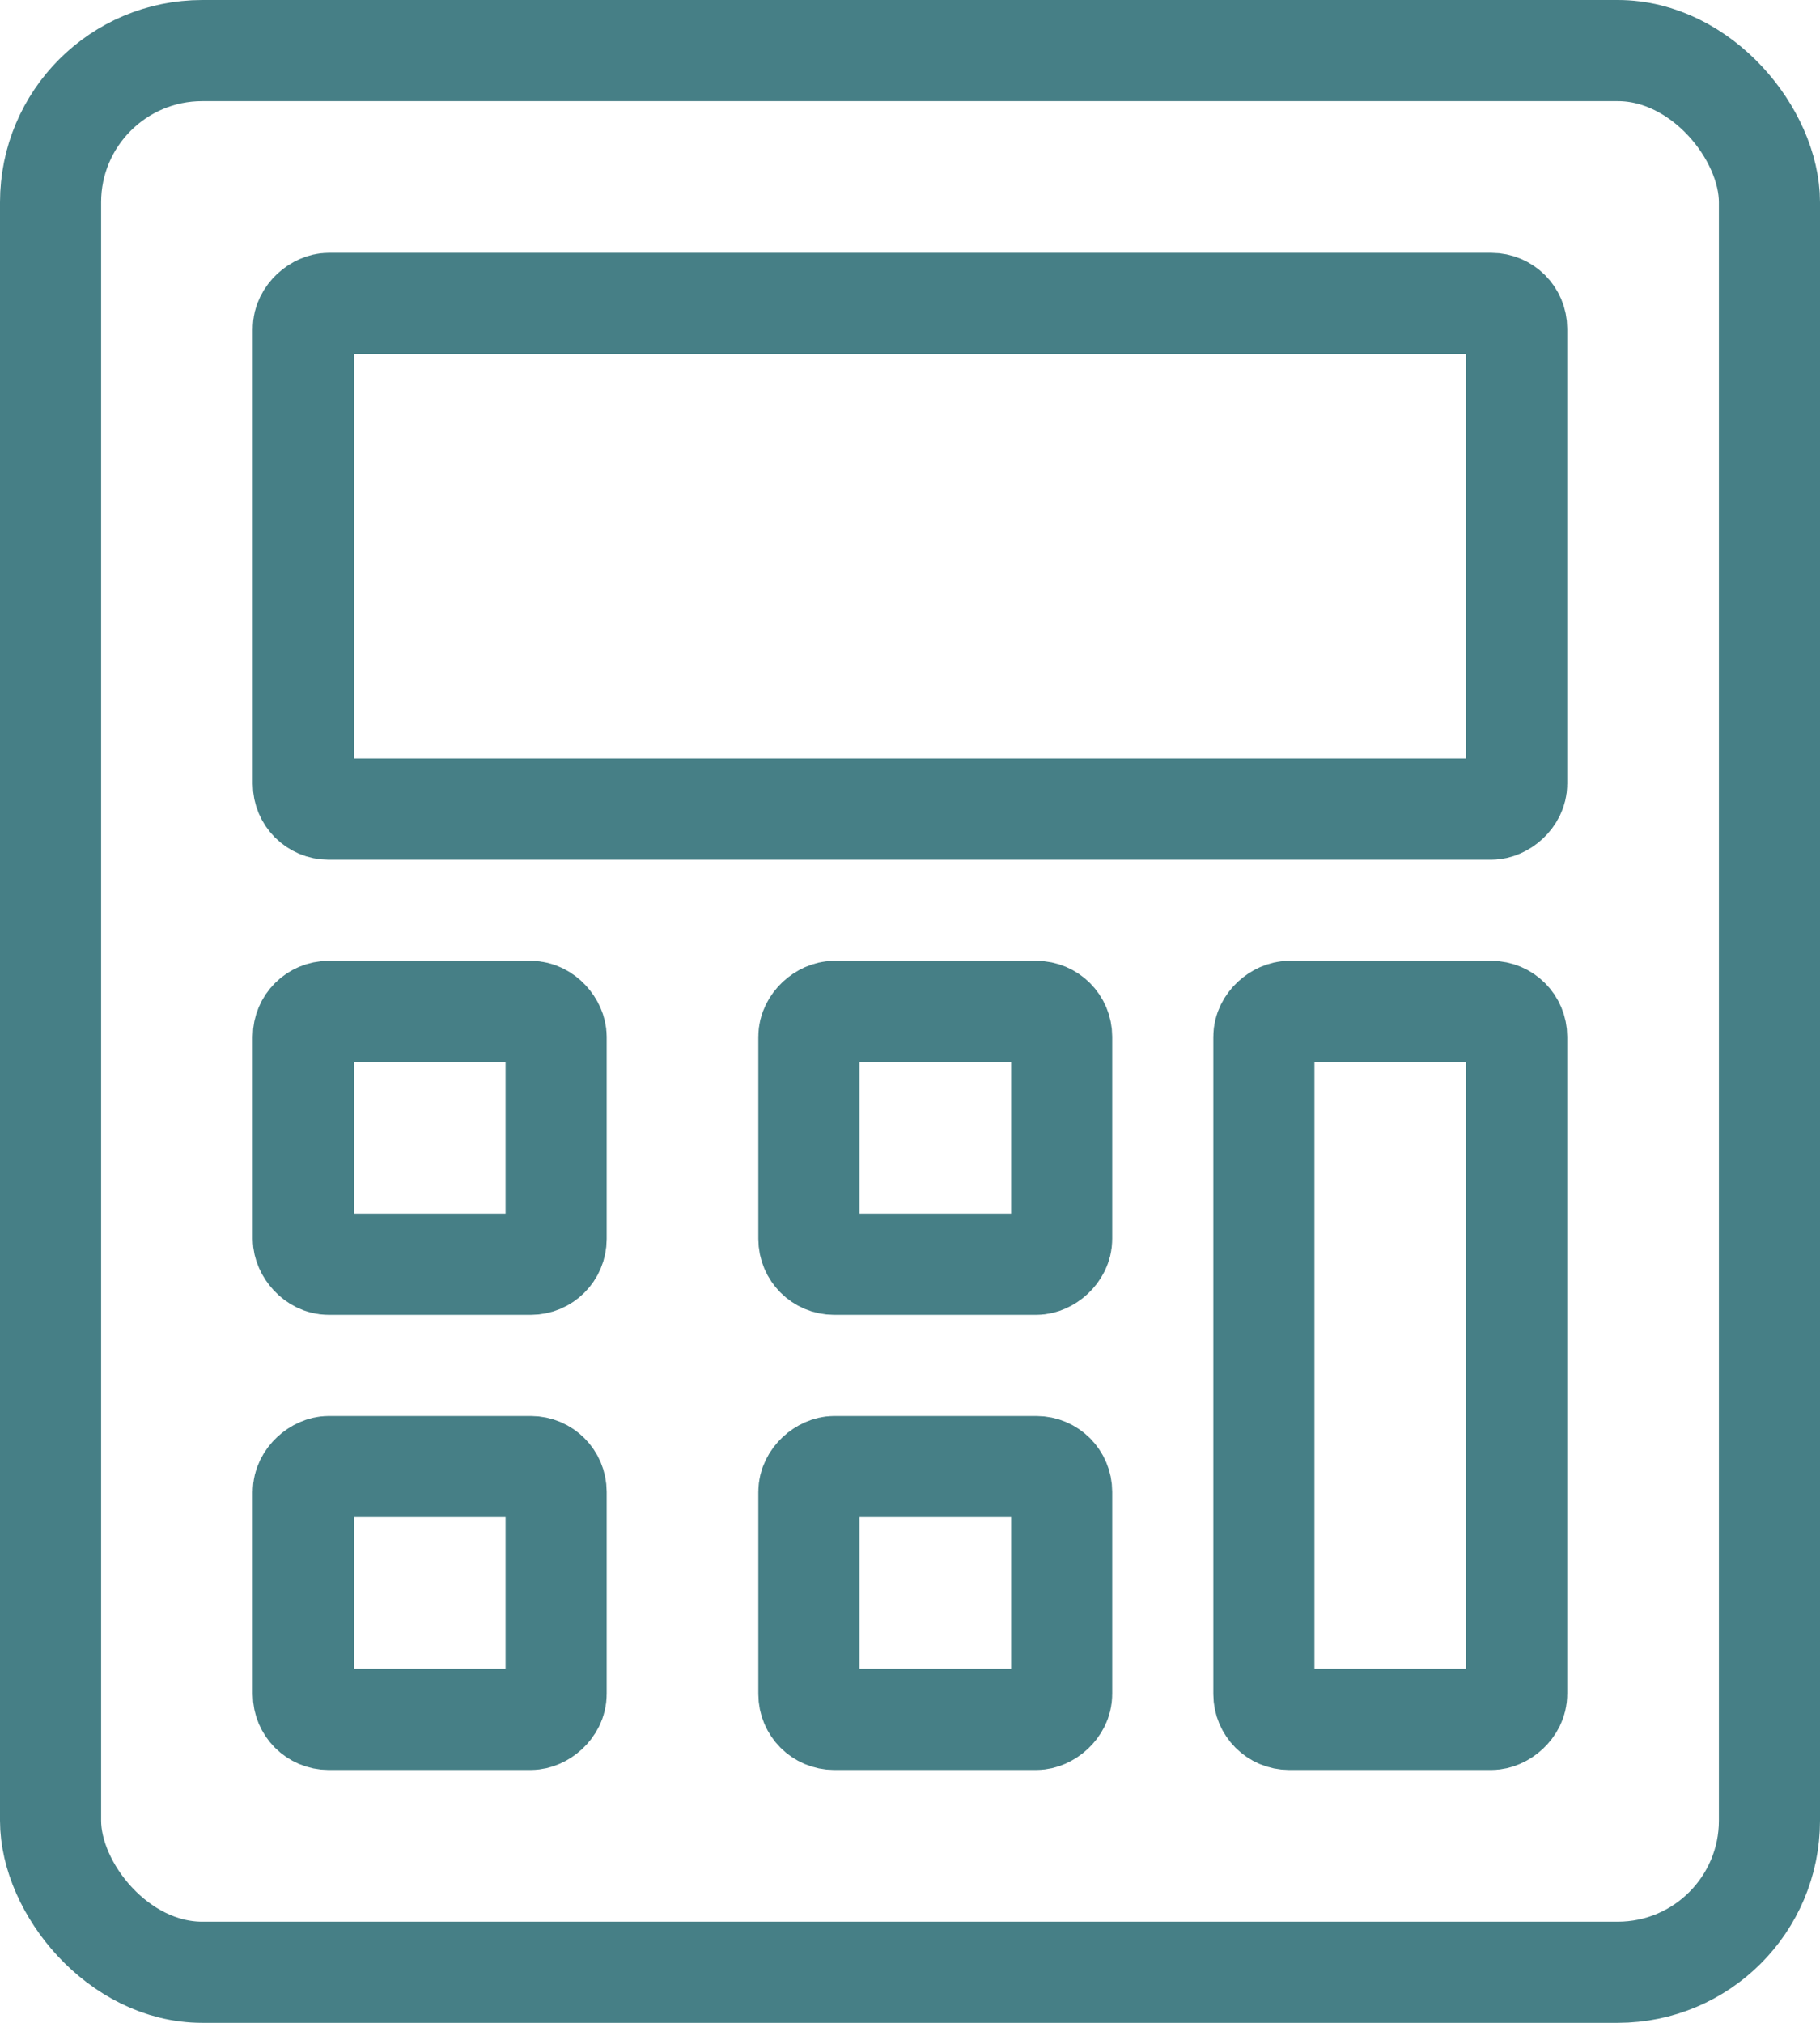 <svg width="36" height="40" viewBox="0 0 36 40" fill="none" xmlns="http://www.w3.org/2000/svg">
<rect x="1" y="1" width="34" height="38" rx="3" stroke="#467F86" stroke-width="2"/>
<rect x="6" y="16" width="10" height="24" rx="0.5" transform="rotate(-90 6 16)" stroke="#467F86" stroke-width="2"/>
<rect x="11" y="25" width="5" height="5" rx="0.5" transform="rotate(180 11 25)" stroke="#467F86" stroke-width="2"/>
<rect x="11" y="29" width="5" height="5" rx="0.5" transform="rotate(90 11 29)" stroke="#467F86" stroke-width="2"/>
<rect x="21" y="29" width="5" height="5" rx="0.5" transform="rotate(90 21 29)" stroke="#467F86" stroke-width="2"/>
<rect x="21" y="20" width="5" height="5" rx="0.5" transform="rotate(90 21 20)" stroke="#467F86" stroke-width="2"/>
<rect x="30" y="20" width="14" height="5" rx="0.5" transform="rotate(90 30 20)" stroke="#467F86" stroke-width="2"/>
</svg>
